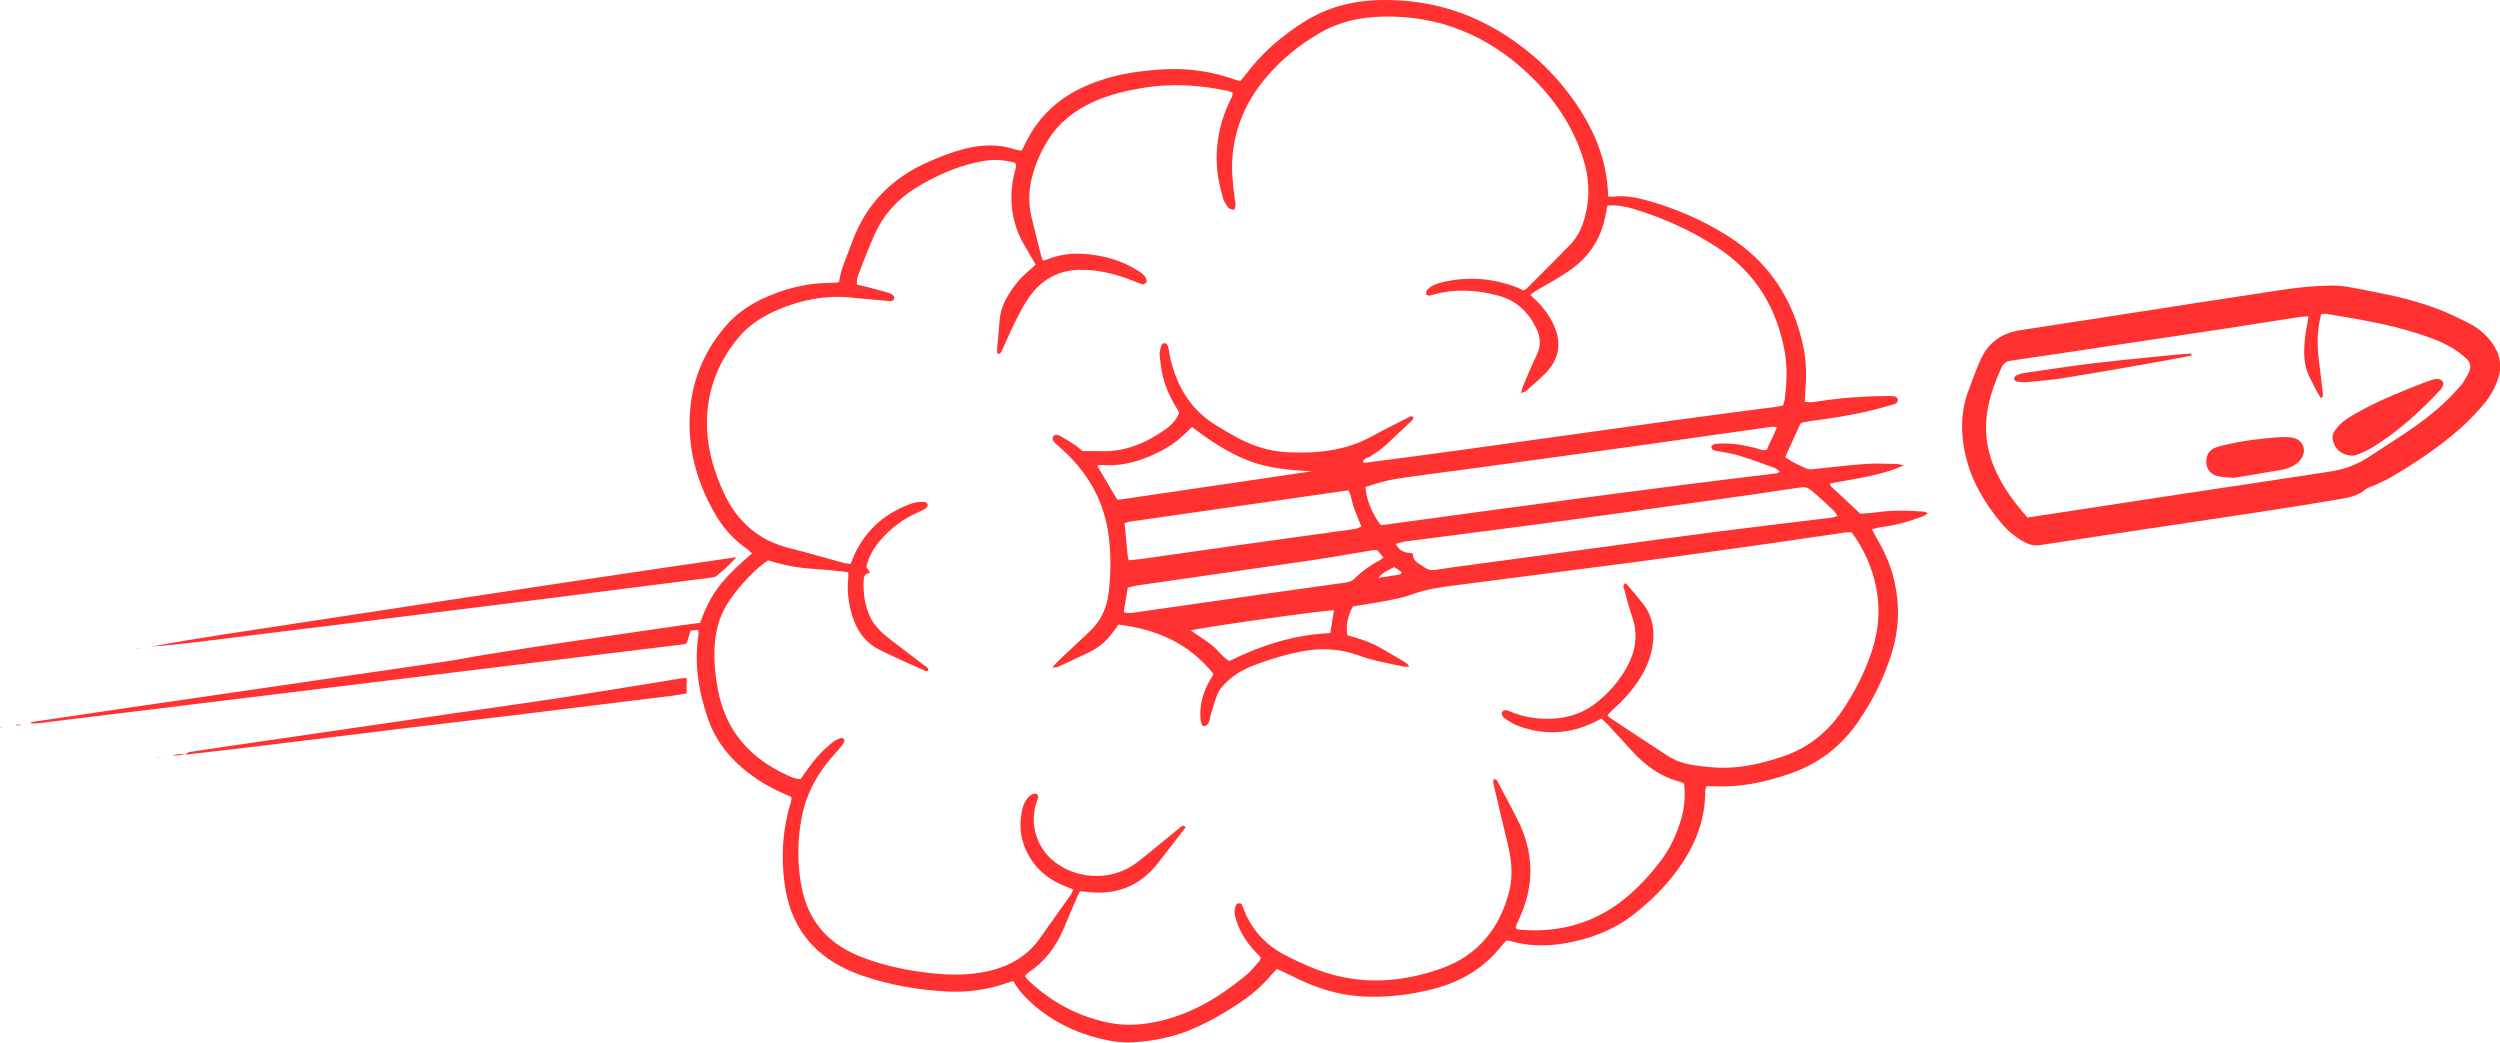 <?xml version="1.0" encoding="UTF-8" standalone="no"?><svg xmlns="http://www.w3.org/2000/svg" xmlns:xlink="http://www.w3.org/1999/xlink" fill="#ff3131" height="225.7" preserveAspectRatio="xMidYMid meet" version="1" viewBox="0.0 0.0 541.2 225.7" width="541.2" zoomAndPan="magnify"><defs><clipPath id="a"><path d="M 6 0 L 418 0 L 418 225.672 L 6 225.672 Z M 6 0"/></clipPath><clipPath id="b"><path d="M 424 61 L 541.238 61 L 541.238 119 L 424 119 Z M 424 61"/></clipPath></defs><g><g clip-path="url(#a)" id="change1_12"><path d="M 301.867 122.766 C 300.68 123.363 299.434 123.723 298.418 125.094 C 300.199 124.82 301.648 124.602 303.098 124.359 C 303.203 124.34 303.277 124.125 303.453 123.879 C 302.938 123.516 302.422 123.152 301.867 122.766 Z M 257.762 136.473 C 259.344 137.586 260.809 138.492 262.172 139.523 C 263.617 140.617 264.594 142.238 266.105 143.109 C 273.09 139.668 280.238 137.367 287.973 137.062 C 288.129 136.129 288.266 135.312 288.395 134.5 C 288.52 133.707 288.637 132.91 288.758 132.105 C 286.781 132.07 260.504 135.758 257.762 136.473 Z M 284.008 102.023 C 279.277 101.785 274.652 101.438 270.215 99.699 C 265.758 97.953 261.828 95.332 258.043 92.426 C 257.418 93.039 256.902 93.566 256.359 94.062 C 255.809 94.57 255.254 95.082 254.66 95.535 C 254.066 95.988 253.43 96.395 252.789 96.785 C 252.152 97.176 251.492 97.539 250.824 97.879 C 250.156 98.215 249.477 98.535 248.781 98.82 C 248.012 99.133 247.227 99.426 246.434 99.676 C 245.723 99.906 244.992 100.094 244.262 100.254 C 243.531 100.414 242.793 100.559 242.051 100.629 C 241.305 100.703 240.551 100.68 239.801 100.707 C 239.094 100.73 238.363 100.531 237.531 100.824 C 239 103.32 240.379 105.66 241.824 108.113 C 242.086 108.113 242.418 108.156 242.734 108.109 C 256.492 106.086 270.25 104.055 284.008 102.023 Z M 243.258 132.516 C 244.18 132.844 245.008 132.684 245.816 132.574 C 248.461 132.211 251.098 131.812 253.738 131.438 C 260.258 130.504 266.773 129.562 273.297 128.637 C 279.32 127.781 285.344 126.934 291.375 126.105 C 292.156 125.996 292.793 125.715 293.352 125.156 C 294.949 123.547 296.797 122.27 298.809 121.223 C 299.016 121.113 299.18 120.922 299.492 120.664 C 299 120.09 298.535 119.547 298.148 119.09 C 297.711 119.09 297.457 119.055 297.215 119.098 C 292.859 119.812 288.512 120.605 284.145 121.25 C 271.523 123.105 258.898 124.895 246.277 126.727 C 245.555 126.832 244.852 127.043 244.137 127.203 C 243.828 129.051 243.547 130.754 243.258 132.516 Z M 244.336 121.285 C 245.527 121.16 246.516 121.09 247.492 120.953 C 255.172 119.867 262.848 118.754 270.523 117.676 C 278.121 116.609 285.723 115.578 293.316 114.512 C 293.766 114.449 294.188 114.188 294.695 113.988 C 294.152 112.613 293.672 111.375 293.176 110.145 C 292.656 108.859 292.617 107.402 291.895 106.145 C 275.977 108.422 260.219 110.676 244.465 112.938 C 244.152 112.98 243.855 113.133 243.449 113.266 C 243.664 115.555 243.867 117.777 244.086 119.996 C 244.113 120.32 244.207 120.637 244.336 121.285 Z M 305.801 119.754 C 305.848 121.09 306.578 121.723 307.477 122.227 C 307.77 122.391 308.055 122.57 308.316 122.773 C 309.086 123.379 309.902 123.52 310.891 123.355 C 313.605 122.91 316.336 122.566 319.062 122.199 C 328.234 120.953 337.41 119.719 346.582 118.48 C 354.68 117.383 362.773 116.246 370.879 115.203 C 379.398 114.109 387.93 113.113 396.453 112.066 C 396.84 112.02 397.211 111.879 397.797 111.723 C 397.449 111.215 397.281 110.844 397.008 110.582 C 395.672 109.324 394.34 108.055 392.949 106.863 C 391.141 105.312 391.113 105.316 388.652 105.672 C 385.516 106.117 382.387 106.629 379.25 107.074 C 370.414 108.324 361.582 109.574 352.742 110.793 C 344.645 111.91 336.547 113.004 328.445 114.074 C 320.426 115.133 312.402 116.145 304.383 117.195 C 303.672 117.289 302.977 117.531 302.176 117.73 C 302.898 119.305 304.109 119.703 305.801 119.754 Z M 298.844 113.613 C 299.102 113.613 299.434 113.648 299.754 113.605 C 328.09 109.727 356.418 105.832 384.816 102.445 C 384.934 102.434 385.031 102.246 385.266 102.016 C 384.848 101.746 384.488 101.418 384.066 101.266 C 381.562 100.359 379.066 99.414 376.52 98.641 C 374.934 98.16 373.262 97.945 371.629 97.625 C 371.125 97.523 370.613 97.438 370.48 96.84 C 370.395 96.445 370.949 96.105 371.82 96.047 C 372.488 96.004 373.156 96 373.82 96.012 C 375.922 96.051 377.953 96.492 379.984 96.973 C 380.762 97.156 381.516 97.664 382.477 97.352 C 383.102 95.758 384.043 94.285 384.633 92.465 C 384.148 92.426 383.84 92.348 383.547 92.387 C 381.23 92.699 378.922 93.035 376.609 93.363 C 370.172 94.277 363.734 95.203 357.297 96.105 C 350.688 97.031 344.082 97.941 337.473 98.848 C 330.703 99.777 323.926 100.699 317.152 101.617 C 312.277 102.281 307.395 102.883 302.531 103.621 C 300.16 103.98 297.848 104.648 295.609 105.438 C 295.734 107.98 296.949 111.043 298.844 113.613 Z M 187.531 122.715 C 187.801 123.133 188.055 123.527 188.34 123.961 C 187.512 124.16 187.043 124.504 186.988 125.324 C 186.789 128.297 187.203 131.164 188.512 133.844 C 188.945 134.727 189.59 135.535 190.262 136.258 C 190.996 137.047 191.848 137.742 192.703 138.406 C 195.074 140.246 197.484 142.039 199.859 143.879 C 200.289 144.211 200.934 144.395 200.984 145.184 C 200.754 145.207 200.492 145.312 200.316 145.234 C 196.977 143.723 193.598 142.285 190.324 140.633 C 187.258 139.086 185.41 136.426 184.457 133.172 C 183.699 130.598 183.312 127.961 183.625 125.262 C 183.672 124.859 183.633 124.449 183.633 123.891 C 180.711 123.469 177.816 123.277 174.926 123.055 C 171.934 122.82 169.016 122.16 166.262 121.309 C 162.656 123.711 158.039 129.035 156.402 132.648 C 155.539 134.562 155.016 136.566 154.801 138.664 C 154.434 142.266 154.754 145.816 155.426 149.363 C 156.973 157.484 161.551 163.273 168.824 167.031 C 169.414 167.34 170.008 167.652 170.617 167.918 C 171.449 168.277 172.281 168.668 173.305 168.664 C 173.797 167.973 174.273 167.301 174.746 166.629 C 176.34 164.363 178.164 162.309 180.359 160.613 C 180.871 160.219 181.504 159.965 182.113 159.727 C 182.258 159.668 182.559 159.898 182.727 160.059 C 182.812 160.145 182.836 160.402 182.773 160.527 C 182.586 160.891 182.383 161.262 182.121 161.574 C 181.316 162.531 180.457 163.445 179.66 164.406 C 176.688 168 174.535 172 173.621 176.613 C 172.609 181.75 172.539 186.891 173.527 192.031 C 174.875 199.047 178.902 203.914 185.438 206.738 C 186.355 207.133 187.293 207.484 188.238 207.812 C 192.672 209.352 197.258 210.219 201.91 210.707 C 205.91 211.129 209.898 211.129 213.859 210.25 C 218.613 209.195 222.527 206.91 225.332 202.836 C 227.41 199.809 229.586 196.852 231.699 193.852 C 231.969 193.473 232.125 193.016 232.359 192.543 C 231.438 192.176 230.652 191.895 229.895 191.559 C 227.488 190.492 225.387 189.008 223.805 186.887 C 221.148 183.336 220.312 179.387 221.344 175.062 C 221.602 173.988 222.094 173.031 222.934 172.285 C 223.496 171.785 224.148 171.645 224.5 171.98 C 224.969 172.426 224.664 172.883 224.492 173.348 C 222.848 177.863 224.152 182.973 227.742 186.113 C 232.566 190.34 240.125 190.824 245.41 187.211 C 246.512 186.461 247.543 185.605 248.578 184.766 C 250.914 182.875 253.227 180.961 255.555 179.062 C 255.863 178.812 256.199 178.512 256.66 179.109 C 254.691 181.652 252.707 184.219 250.723 186.789 C 246.797 191.863 241.609 193.844 235.297 193.074 C 234.82 193.016 234.336 192.992 233.797 192.945 C 233.527 193.48 233.289 193.91 233.094 194.363 C 232.109 196.66 231.141 198.969 230.152 201.266 C 228.535 205.031 226.164 208.188 222.711 210.473 C 222.395 210.68 222.156 211.004 221.914 211.242 C 222.086 211.539 222.148 211.699 222.254 211.816 C 222.535 212.129 222.824 212.43 223.129 212.711 C 227.844 217.031 233.297 219.93 239.559 221.309 C 242.285 221.91 245.027 221.988 247.77 221.629 C 256.34 220.496 263.492 216.363 269.98 210.906 C 270.742 210.27 271.383 209.477 272.035 208.719 C 272.391 208.301 272.949 207.965 272.855 207.191 C 272.387 206.695 271.867 206.16 271.363 205.609 C 269.723 203.793 268.465 201.734 267.688 199.41 C 267.348 198.387 267.047 197.324 267.453 196.23 C 267.648 195.711 267.988 195.402 268.59 195.59 C 268.66 195.648 268.746 195.688 268.781 195.758 C 268.895 195.977 269.004 196.195 269.09 196.426 C 270.723 200.941 273.676 204.332 277.887 206.598 C 279.719 207.582 281.621 208.449 283.531 209.27 C 293.004 213.34 302.629 213.016 312.109 209.625 C 319.98 206.812 324.75 200.859 326.754 192.805 C 327.609 189.355 327.168 185.848 326.32 182.402 C 325.266 178.109 324.277 173.805 323.277 169.504 C 323.215 169.234 323.297 168.934 323.312 168.656 C 324.152 168.652 324.223 169.266 324.438 169.664 C 325.781 172.16 327.105 174.668 328.402 177.191 C 332.168 184.516 332.266 191.891 328.68 199.312 C 328.438 199.812 328.25 200.336 328.082 200.738 C 328.25 200.984 328.285 201.086 328.344 201.105 C 328.582 201.176 328.824 201.254 329.07 201.273 C 337.305 201.941 344.805 200.016 351.34 194.848 C 354.43 192.402 357.105 189.531 359.484 186.395 C 361.523 183.711 362.938 180.695 363.898 177.473 C 364.664 174.895 364.898 172.27 364.566 169.68 C 364.312 169.508 364.191 169.371 364.043 169.336 C 359.578 168.238 356.051 165.688 353.043 162.305 C 351.379 160.438 349.672 158.605 347.969 156.77 C 347.586 156.355 347.137 156 346.66 155.562 C 346.074 155.863 345.57 156.137 345.051 156.387 C 339.738 158.941 334.297 159.18 328.777 157.195 C 327.699 156.809 326.703 156.148 325.742 155.508 C 325.082 155.066 324.934 154.355 325.27 154.02 C 325.695 153.602 326.188 153.711 326.66 153.922 C 328.504 154.754 330.445 155.25 332.441 155.461 C 337.254 155.973 341.758 155.168 345.652 152.074 C 348.297 149.973 350.484 147.469 352.129 144.52 C 354.039 141.09 354.672 137.512 353.383 133.684 C 352.715 131.711 352.184 129.691 351.637 127.68 C 351.523 127.258 351.172 126.746 351.867 126.234 C 352.129 126.488 352.422 126.746 352.668 127.043 C 353.578 128.129 354.461 129.242 355.375 130.324 C 357.562 132.91 358.223 135.91 357.824 139.211 C 357.48 142.086 356.441 144.695 354.867 147.102 C 353.262 149.562 351.324 151.734 349.098 153.656 C 348.688 154.012 348.352 154.453 347.988 154.844 C 348.211 155.09 348.301 155.242 348.438 155.332 C 352.609 158.094 356.777 160.863 360.973 163.594 C 362.527 164.605 364.27 165.23 366.086 165.547 C 367.809 165.84 369.555 166.035 371.301 166.148 C 376.211 166.465 380.902 165.418 385.543 163.906 C 391.078 162.109 395.414 158.789 398.684 154.016 C 401.438 150.004 403.621 145.703 405.168 141.086 C 406.68 136.574 407.098 131.969 406.172 127.273 C 405.305 122.871 403.512 118.887 400.871 115.246 C 400.379 115.246 399.965 115.195 399.562 115.254 C 393.703 116.098 387.848 116.98 381.988 117.812 C 374.059 118.93 366.133 120.031 358.195 121.102 C 351.254 122.035 344.305 122.922 337.355 123.824 C 329.996 124.777 322.637 125.738 315.273 126.68 C 311.965 127.102 308.684 127.547 305.516 128.73 C 303.582 129.449 301.492 129.781 299.449 130.18 C 297.254 130.605 295.031 130.906 292.895 131.254 C 291.754 133.293 291.344 135.273 291.652 137.492 C 292.402 137.727 293.109 137.941 293.812 138.16 C 294.449 138.359 295.094 138.535 295.715 138.773 C 296.414 139.043 297.102 139.352 297.777 139.68 C 298.375 139.973 298.953 140.305 299.531 140.637 C 300.184 141.008 300.828 141.395 301.473 141.777 C 302.051 142.113 302.641 142.426 303.199 142.793 C 303.789 143.176 304.516 143.406 305.09 144.277 C 304.551 144.301 304.246 144.379 303.969 144.32 C 300.629 143.617 297.258 143.039 294.027 141.855 C 290.008 140.383 285.891 140.234 281.699 141.027 C 278.66 141.605 275.715 142.5 272.801 143.523 C 270.359 144.387 268.039 145.387 266.047 147.176 C 264.957 148.152 263.996 149.141 263.473 150.465 C 262.898 151.934 262.492 153.469 262.031 154.98 C 261.887 155.457 261.883 155.988 261.672 156.426 C 261.516 156.746 261.16 157.094 260.828 157.18 C 260.352 157.301 260.117 156.855 260.027 156.434 C 259.938 156.027 259.875 155.609 259.855 155.195 C 259.746 152.637 260.336 150.23 261.531 147.973 C 261.879 147.316 262.262 146.68 262.699 145.914 C 257.422 139.262 250.367 136.234 242.164 135.211 C 241.715 135.809 241.312 136.332 240.926 136.859 C 239.578 138.719 237.895 140.188 235.82 141.18 C 233.566 142.262 231.301 143.32 229.027 144.367 C 228.777 144.48 228.457 144.445 227.758 144.523 C 228.484 143.75 228.902 143.25 229.375 142.805 C 231.559 140.746 233.766 138.707 235.949 136.648 C 238.359 134.375 239.621 131.551 240.008 128.273 C 240.473 124.277 240.535 120.297 240.055 116.293 C 239.441 111.211 237.676 106.602 234.652 102.473 C 233.219 100.512 231.57 98.75 229.762 97.129 C 229.266 96.684 228.766 96.242 228.293 95.77 C 227.926 95.398 227.652 94.934 228.035 94.449 C 228.41 93.98 228.973 94.082 229.41 94.324 C 230.5 94.934 231.57 95.578 232.609 96.27 C 233.297 96.727 233.91 97.297 234.367 97.66 C 235.758 97.66 236.922 97.617 238.082 97.672 C 243.52 97.914 248.188 95.891 252.484 92.801 C 253.715 91.918 254.715 90.801 255.293 89.305 C 253.777 86.898 252.445 84.391 251.773 81.609 C 251.402 80.082 251.199 78.504 251.039 76.934 C 250.973 76.301 251.176 75.621 251.344 74.98 C 251.449 74.574 251.777 74.191 252.238 74.312 C 252.496 74.383 252.797 74.734 252.863 75.012 C 253.102 75.98 253.199 76.984 253.438 77.953 C 254.898 83.848 257.852 88.727 263.129 91.984 C 264.617 92.906 266.121 93.801 267.656 94.641 C 270.992 96.469 274.551 97.652 278.352 97.871 C 284.934 98.246 291.344 97.637 297.258 94.316 C 299.656 92.973 302.141 91.777 304.59 90.523 C 305.012 90.309 305.418 89.93 306 90.273 C 305.922 91.109 305.16 91.426 304.68 91.938 C 304.223 92.426 303.711 92.855 303.223 93.312 C 302.676 93.828 302.133 94.344 301.586 94.859 C 301.102 95.316 300.633 95.793 300.129 96.234 C 299.566 96.727 298.992 97.219 298.391 97.66 C 297.852 98.055 297.254 98.359 296.711 98.742 C 296.152 99.137 295.281 99.164 295.039 99.945 C 295.191 100.109 295.254 100.219 295.297 100.215 C 325.062 96.387 354.73 91.855 384.504 88.074 C 384.988 88.016 385.465 87.879 385.988 87.766 C 386.133 87.234 386.324 86.766 386.383 86.285 C 386.789 82.961 386.961 79.613 386.383 76.309 C 384.699 66.73 380.059 59.008 371.828 53.617 C 366.207 49.934 360.145 47.188 353.723 45.246 C 351.898 44.695 350.027 44.34 347.992 44.492 C 347.852 45.164 347.703 45.805 347.586 46.449 C 346.785 50.891 344.703 54.609 341.215 57.477 C 339.996 58.477 338.645 59.328 337.301 60.16 C 335.742 61.125 334.117 61.984 332.535 62.91 C 332.129 63.148 331.777 63.477 331.289 63.848 C 331.879 64.406 332.371 64.852 332.836 65.32 C 334.258 66.758 335.422 68.379 336.285 70.203 C 338.18 74.207 337.57 77.84 334.422 80.953 C 333.113 82.242 331.719 83.441 330.344 84.656 C 330.148 84.828 329.84 84.867 329.266 85.098 C 329.508 84.297 329.602 83.82 329.789 83.383 C 330.711 81.238 331.586 79.07 332.613 76.977 C 333.574 75.023 333.566 73.156 332.641 71.219 C 330.938 67.652 328.375 65.086 324.473 64.031 C 319.801 62.77 315.113 62.438 310.391 63.75 C 310.07 63.84 309.754 63.977 309.43 63.992 C 309.203 64.008 308.805 63.891 308.773 63.762 C 308.703 63.48 308.715 63.062 308.883 62.859 C 309.789 61.789 311.074 61.359 312.379 61.062 C 317.812 59.816 323.141 60.203 328.348 62.207 C 328.875 62.41 329.383 62.668 329.797 62.855 C 330.109 62.699 330.293 62.656 330.402 62.547 C 333.527 59.418 336.668 56.301 339.758 53.141 C 341.176 51.691 342.18 49.965 342.793 48.02 C 343.684 45.203 344.047 42.336 343.762 39.383 C 343.512 36.781 342.82 34.301 341.871 31.887 C 339.449 25.715 335.629 20.488 330.836 15.977 C 321.996 7.652 311.555 3.316 299.32 3.594 C 294.672 3.699 290.223 4.605 286.117 6.914 C 281.41 9.562 277.281 12.91 273.84 17.062 C 269.793 21.934 267.34 27.492 266.809 33.871 C 266.555 36.895 266.887 39.863 267.266 42.844 C 267.367 43.656 267.727 44.469 267.172 45.438 C 266.77 45.309 266.184 45.301 265.949 45.008 C 265.441 44.367 264.949 43.629 264.746 42.852 C 264.238 40.926 263.707 38.973 263.52 36.996 C 263.016 31.738 263.949 26.695 266.203 21.906 C 266.469 21.34 266.938 20.816 266.797 20.027 C 266.379 19.887 266 19.715 265.602 19.633 C 259.504 18.359 253.375 18.008 247.203 19.055 C 243.656 19.656 240.18 20.5 236.879 21.961 C 232.738 23.797 229.289 26.465 226.859 30.348 C 225.301 32.84 224.148 35.508 223.41 38.355 C 222.645 41.32 222.625 44.289 223.363 47.266 C 224.027 49.938 224.684 52.605 225.355 55.273 C 225.453 55.652 225.609 56.012 225.75 56.406 C 226.121 56.316 226.371 56.289 226.594 56.199 C 230.445 54.609 234.406 54.66 238.398 55.465 C 241.195 56.027 243.84 57.043 246.277 58.551 C 247.059 59.031 247.84 59.543 248.176 60.465 C 248.254 60.676 248.27 61.035 248.145 61.16 C 247.941 61.367 247.562 61.598 247.32 61.539 C 246.68 61.391 246.07 61.102 245.453 60.855 C 241.711 59.363 237.887 58.348 233.789 58.41 C 229.164 58.484 225.59 60.457 222.938 64.117 C 221.82 65.66 220.918 67.375 220.059 69.082 C 218.93 71.312 217.945 73.617 216.891 75.887 C 216.727 76.238 216.602 76.688 215.914 76.59 C 215.895 76.215 215.824 75.82 215.859 75.434 C 216.023 73.441 216.238 71.449 216.387 69.453 C 216.52 67.672 217.062 66.023 217.934 64.477 C 219.176 62.281 220.699 60.312 222.645 58.684 C 223.148 58.266 223.625 57.816 224.211 57.297 C 223.332 55.789 222.504 54.352 221.664 52.922 C 220.555 51.035 219.793 49.031 219.359 46.879 C 218.699 43.621 218.867 40.41 219.664 37.211 C 219.82 36.59 220.199 35.969 219.715 35.223 C 217.582 34.645 215.379 34.434 213.113 34.816 C 207.68 35.727 202.746 37.891 198.102 40.777 C 194.168 43.223 191.211 46.562 189.32 50.789 C 188.133 53.453 187.074 56.176 186.031 58.898 C 185.719 59.723 185.332 60.59 185.566 61.648 C 186.242 61.797 186.887 61.914 187.516 62.082 C 189.129 62.504 190.75 62.887 192.332 63.395 C 193.367 63.723 193.75 64.262 193.52 64.719 C 193.168 65.422 192.508 65.164 191.973 65.121 C 189.395 64.91 186.82 64.668 184.246 64.414 C 178.719 63.871 173.453 64.887 168.379 67.059 C 165.117 68.453 162.145 70.316 159.867 73.066 C 155.039 78.891 152.684 85.605 153.086 93.199 C 153.336 97.922 154.691 102.367 156.672 106.652 C 159.547 112.867 164.137 116.965 170.852 118.645 C 174.816 119.633 178.734 120.801 182.676 121.871 C 183.129 121.992 183.613 122.008 184.156 122.086 C 184.477 121.281 184.715 120.574 185.031 119.906 C 187.66 114.414 191.957 110.816 197.684 108.898 C 198.449 108.641 199.32 108.652 200.145 108.645 C 200.379 108.641 200.77 108.977 200.816 109.211 C 200.863 109.457 200.664 109.891 200.441 110.031 C 199.809 110.43 199.121 110.738 198.438 111.047 C 195.898 112.191 193.664 113.77 191.699 115.738 C 189.719 117.719 188.188 119.965 187.531 122.715 Z M 6.715 156.328 C 14.461 155.184 22.203 154.031 29.949 152.895 C 37.289 151.816 44.633 150.758 51.977 149.688 C 59.566 148.582 67.156 147.469 74.746 146.367 C 82.008 145.309 89.273 144.281 96.531 143.195 C 99.414 142.762 102.273 142.168 105.156 141.711 C 110.59 140.84 116.027 139.988 121.469 139.18 C 130.211 137.879 138.957 136.609 147.699 135.336 C 148.938 135.156 150.18 135.012 151.578 134.832 C 152.602 131.895 153.93 129.059 155.934 126.574 C 157.934 124.094 160.273 121.969 162.801 119.82 C 162.391 119.445 162.07 119.082 161.684 118.816 C 158.746 116.781 156.449 114.164 154.695 111.082 C 150.766 104.172 148.734 96.77 149.395 88.789 C 149.973 81.852 152.633 75.727 157.203 70.465 C 159.363 67.977 162.035 66.113 165.008 64.711 C 169.742 62.473 174.723 61.227 179.984 61.223 C 180.402 61.223 180.816 61.191 181.23 61.164 C 181.312 61.16 181.391 61.121 181.621 61.055 C 182.066 58.066 183.418 55.301 184.457 52.422 C 187.477 44.086 193.195 38.383 201.277 34.914 C 203.734 33.859 206.207 32.875 208.801 32.219 C 212.512 31.281 216.215 31.125 219.895 32.395 C 220.27 32.523 220.684 32.531 221.184 32.613 C 221.477 32.035 221.746 31.527 221.992 31.012 C 224.965 24.844 229.773 20.691 236.07 18.18 C 239.336 16.879 242.734 16.02 246.215 15.551 C 248.277 15.27 250.359 15.078 252.438 14.984 C 257.664 14.746 262.738 15.574 267.664 17.336 C 267.895 17.418 268.141 17.438 268.508 17.516 C 268.855 17.105 269.246 16.695 269.586 16.242 C 273.117 11.492 277.52 7.703 282.527 4.594 C 287.32 1.617 292.566 0.215 298.188 0.027 C 310.961 -0.395 322.09 3.762 331.781 11.977 C 335.105 14.797 338.027 17.996 340.551 21.547 C 344.992 27.785 347.953 34.578 348.133 42.543 C 348.543 42.555 348.926 42.613 349.301 42.57 C 351.578 42.312 353.801 42.648 355.984 43.238 C 362.383 44.965 368.422 47.531 374.039 51.074 C 382.926 56.684 388.203 64.773 390.367 74.965 C 390.992 77.914 391.086 80.918 390.863 83.93 C 390.789 84.91 390.77 85.891 390.719 86.969 C 391.879 87.219 392.848 87.008 393.812 86.855 C 398.52 86.125 403.258 85.789 408.02 85.734 C 408.602 85.727 409.188 85.719 409.77 85.75 C 410.41 85.789 410.859 86.141 410.844 86.566 C 410.816 87.172 410.391 87.41 409.887 87.555 C 409.246 87.738 408.602 87.906 407.961 88.094 C 402.816 89.59 397.547 90.395 392.254 91.105 C 391.676 91.18 391.098 91.27 390.527 91.383 C 390.289 91.426 390.062 91.551 389.77 91.664 C 388.691 94.051 387.598 96.461 386.461 98.977 C 387.949 100.016 389.531 100.777 391.113 101.441 C 391.879 101.762 392.914 101.504 393.816 101.418 C 397.219 101.094 400.613 100.645 404.02 100.422 C 406.262 100.27 408.52 100.422 410.77 100.453 C 411.09 100.461 411.406 100.578 412.129 100.73 C 409.289 102.031 406.645 102.652 403.988 103.211 C 401.398 103.758 398.777 104.18 396.191 104.652 C 396.199 104.871 396.191 104.961 396.215 105.035 C 396.234 105.113 396.277 105.195 396.336 105.246 C 398.398 107.18 400.469 109.109 402.738 111.227 C 403.836 111.129 405.16 111.062 406.469 110.879 C 409.797 110.402 413.125 110.5 416.457 110.754 C 416.676 110.766 416.883 110.906 417.348 111.086 C 416.941 111.363 416.73 111.574 416.473 111.676 C 413.434 112.863 410.312 113.742 407.066 114.148 C 406.512 114.215 405.969 114.395 405.219 114.566 C 405.652 115.375 405.969 116.02 406.336 116.641 C 408.086 119.605 409.434 122.734 410.164 126.105 C 411.305 131.352 411.07 136.551 409.438 141.668 C 407.777 146.863 405.383 151.711 402.285 156.203 C 398.621 161.52 393.777 165.289 387.648 167.422 C 382.328 169.273 376.91 170.48 371.234 170.211 C 370.66 170.18 370.082 170.207 369.383 170.207 C 369.285 170.664 369.137 171.047 369.137 171.43 C 369.137 177.688 366.883 183.172 363.277 188.141 C 360.52 191.941 357.191 195.223 353.473 198.09 C 349.078 201.484 344.027 203.32 338.602 204.234 C 334.594 204.91 330.629 204.828 326.715 203.641 C 326.566 203.594 326.391 203.633 326.09 203.633 C 325.82 203.926 325.457 204.258 325.156 204.645 C 321.297 209.562 316.223 212.586 310.223 214.105 C 305.262 215.363 300.227 215.988 295.102 215.723 C 290.98 215.508 287.027 214.516 283.23 212.926 C 281.312 212.125 279.461 211.16 277.574 210.273 C 277.207 210.102 276.836 209.941 276.414 209.754 C 275.906 210.301 275.441 210.77 275.016 211.27 C 273.16 213.441 271.027 215.297 268.668 216.895 C 265.488 219.055 262.164 220.961 258.652 222.539 C 254.414 224.441 249.941 225.363 245.328 225.637 C 242.812 225.789 240.34 225.395 237.902 224.777 C 232.645 223.449 227.887 221.141 223.781 217.559 C 222.078 216.078 220.535 214.457 219.363 212.387 C 218.781 212.559 218.312 212.68 217.859 212.836 C 213.789 214.242 209.594 214.855 205.305 214.648 C 198.945 214.344 192.711 213.289 186.676 211.207 C 185.496 210.801 184.336 210.32 183.203 209.793 C 175.387 206.129 171.051 199.941 169.867 191.434 C 169.027 185.391 169.406 179.457 171.215 173.625 C 171.289 173.391 171.309 173.137 171.344 172.895 C 171.352 172.812 171.32 172.73 171.281 172.504 C 170.914 172.34 170.473 172.145 170.027 171.957 C 166.078 170.27 162.484 168.043 159.383 165.051 C 156.633 162.402 154.57 159.309 153.305 155.699 C 151.199 149.711 150.242 143.59 151.215 137.254 C 151.25 137.016 151.188 136.77 151.176 136.586 C 151.078 136.469 151.023 136.348 150.98 136.352 C 150.496 136.398 150.016 136.465 149.48 136.531 C 149.203 137.465 148.945 138.328 148.691 139.191 C 148.43 139.301 148.211 139.457 147.977 139.484 C 101.383 145.191 54.793 150.891 8.199 156.582 C 7.711 156.641 7.211 156.59 6.719 156.59 C 6.719 156.504 6.719 156.418 6.715 156.328" fill="inherit"/></g><g clip-path="url(#b)" id="change1_1"><path d="M 438.91 112.031 C 449.086 110.48 458.973 108.961 468.863 107.461 C 480.734 105.664 492.617 103.914 504.48 102.07 C 507.203 101.645 509.828 100.77 512.195 99.297 C 513.895 98.238 515.551 97.113 517.234 96.031 C 521.102 93.555 524.91 90.992 528.344 87.926 C 529.891 86.543 531.336 85.023 532.711 83.465 C 533.414 82.664 533.895 81.66 534.41 80.715 C 535.059 79.523 534.801 78.387 533.836 77.535 C 532.84 76.66 531.766 75.84 530.625 75.18 C 528.23 73.797 525.621 72.906 522.992 72.074 C 516.609 70.051 510.016 69.012 503.438 67.918 C 503.145 67.867 502.82 68 502.477 68.055 C 501.566 71.512 501.586 74.895 502.031 78.309 C 502.336 80.625 502.59 82.945 502.848 85.266 C 502.879 85.551 503.004 85.934 502.383 86.133 C 501.492 84.801 500.824 83.297 500.07 81.848 C 499.25 80.266 498.875 78.57 498.82 76.789 C 498.754 74.441 499.059 72.133 499.535 69.84 C 499.613 69.465 499.645 69.078 499.727 68.5 C 498.961 68.547 498.391 68.535 497.836 68.621 C 492.066 69.512 486.301 70.434 480.531 71.316 C 473.277 72.422 466.02 73.496 458.762 74.586 C 450.926 75.762 443.094 76.953 435.254 78.09 C 434.195 78.242 433.648 78.766 433.234 79.672 C 432.012 82.336 431.012 85.07 430.418 87.941 C 429.625 91.777 429.785 95.57 431.012 99.301 C 432.609 104.152 435.512 108.18 438.91 112.031 Z M 503.785 61.863 C 506.59 61.586 510.008 62.43 513.441 63.086 C 518.438 64.039 523.391 65.195 528.141 67.047 C 530.383 67.922 532.562 68.988 534.703 70.098 C 536.336 70.941 537.762 72.121 538.949 73.547 C 541.223 76.27 541.887 79.336 540.559 82.648 C 539.945 84.176 539.141 85.699 538.109 86.973 C 536.547 88.91 534.82 90.75 532.969 92.414 C 528.242 96.664 522.961 100.168 517.484 103.379 C 516.266 104.09 514.934 104.602 513.652 105.203 C 513.125 105.453 512.5 105.578 512.078 105.945 C 510.477 107.34 508.492 107.703 506.535 108.039 C 501.199 108.957 495.848 109.805 490.492 110.625 C 482.176 111.898 473.848 113.129 465.527 114.379 C 457.531 115.586 449.539 116.781 441.551 118.02 C 440.312 118.211 439.246 117.895 438.203 117.328 C 436.27 116.285 434.609 114.867 433.215 113.207 C 429.59 108.879 426.773 104.09 425.484 98.52 C 424.371 93.699 424.449 88.93 426.238 84.262 C 427.102 82.008 427.883 79.715 428.914 77.539 C 430.57 74.043 433.465 72.09 437.258 71.496 C 445.82 70.16 454.387 68.855 462.953 67.531 C 472.094 66.117 481.23 64.672 490.379 63.301 C 494.578 62.672 498.773 61.945 503.785 61.863" fill="inherit"/></g><g id="change1_2"><path d="M 159.422 120.609 C 157.824 122.41 156.43 123.57 155.047 124.73 C 154.762 124.969 154.266 124.996 153.859 125.051 C 148.402 125.754 142.941 126.441 137.484 127.137 C 130.125 128.074 122.766 129.023 115.406 129.949 C 108.125 130.867 100.844 131.758 93.566 132.668 C 87.441 133.43 81.324 134.207 75.203 134.969 C 69.328 135.699 63.453 136.414 57.578 137.141 C 52.613 137.754 47.652 138.391 42.688 138.988 C 39.387 139.383 36.082 139.73 32.762 139.98 C 43.148 138.039 53.609 136.559 64.047 134.957 C 74.594 133.34 85.141 131.73 95.691 130.129 C 106.238 128.527 116.785 126.91 127.34 125.344 C 137.844 123.785 148.348 122.203 159.422 120.609" fill="inherit"/></g><g id="change1_3"><path d="M 40.012 163.418 C 40.344 163.203 40.656 162.848 41.012 162.797 C 45.785 162.062 50.566 161.367 55.348 160.672 C 62.691 159.598 70.031 158.535 77.371 157.465 C 84.879 156.371 92.383 155.27 99.887 154.176 C 107.395 153.086 114.906 152.047 122.402 150.891 C 130.723 149.605 139.023 148.215 147.336 146.879 C 147.82 146.801 148.316 146.789 148.641 146.758 C 148.641 147.879 148.641 148.91 148.641 150.105 C 147.668 150.27 146.695 150.469 145.715 150.59 C 134.961 151.922 124.207 153.25 113.449 154.555 C 104.512 155.641 95.57 156.684 86.633 157.766 C 76.289 159.023 65.949 160.316 55.605 161.57 C 50.395 162.203 45.18 162.785 39.969 163.391 L 40.012 163.418" fill="inherit"/></g><g id="change1_4"><path d="M 39.969 163.391 C 39.09 163.473 38.215 163.559 37.34 163.645 C 38.207 163.25 39.094 163.133 40.004 163.41 C 40.012 163.418 39.969 163.391 39.969 163.391" fill="inherit"/></g><g id="change1_5"><path d="M 3.531 156.855 C 3.844 156.855 4.16 156.855 4.473 156.855 C 4.477 156.898 4.477 156.941 4.48 156.984 C 4.164 157.008 3.848 157.031 3.531 157.055 C 3.531 156.988 3.531 156.922 3.531 156.855" fill="inherit"/></g><g id="change1_6"><path d="M 34.086 163.918 C 34.336 163.918 34.586 163.918 34.832 163.918 C 34.836 163.93 34.836 163.941 34.836 163.957 C 34.586 163.957 34.34 163.957 34.09 163.957 C 34.09 163.941 34.086 163.93 34.086 163.918" fill="inherit"/></g><g id="change1_7"><path d="M 29.793 140.34 C 29.859 140.355 29.926 140.375 29.988 140.391 C 29.93 140.418 29.863 140.473 29.809 140.465 C 29.73 140.457 29.66 140.398 29.586 140.359 C 29.656 140.352 29.727 140.348 29.793 140.34" fill="inherit"/></g><g id="change1_8"><path d="M 0.531 157.477 C 0.141 157.477 0.07 157.477 0 157.477 C 0.012 157.445 0.023 157.391 0.031 157.391 C 0.094 157.395 0.156 157.41 0.531 157.477" fill="inherit"/></g><g id="change1_9"><path d="M 509.461 98.629 C 506.77 98.742 505.137 96.801 504.961 94.934 C 504.91 94.395 505.082 93.723 505.395 93.289 C 505.969 92.488 506.637 91.703 507.426 91.125 C 508.555 90.285 509.801 89.59 511.043 88.91 C 515.73 86.348 520.691 84.391 525.676 82.496 C 526.289 82.262 526.949 82.074 527.598 82.023 C 527.953 81.996 528.434 82.203 528.684 82.469 C 529.055 82.867 528.934 83.414 528.672 83.867 C 528.508 84.152 528.281 84.41 528.055 84.652 C 523.637 89.34 518.895 93.645 513.352 96.98 C 512.566 97.449 511.734 97.852 510.895 98.207 C 510.289 98.461 509.633 98.578 509.461 98.629" fill="inherit"/></g><g id="change1_10"><path d="M 483.598 103.449 C 482.285 103.32 481.191 103.316 480.152 103.086 C 478.574 102.738 477.664 101.574 477.617 100.102 C 477.559 98.461 478.215 97.434 479.762 96.828 C 480.223 96.645 480.719 96.551 481.203 96.43 C 485.09 95.469 489.039 94.961 493.023 94.676 C 494.016 94.602 495.031 94.57 496.012 94.699 C 498.547 95.031 499.562 97.453 498.023 99.512 C 497.594 100.09 496.953 100.57 496.309 100.906 C 495.582 101.285 494.762 101.543 493.957 101.688 C 490.441 102.32 486.918 102.891 483.598 103.449" fill="inherit"/></g><g id="change1_11"><path d="M 474.477 76.965 C 471.801 77.465 469.125 77.996 466.441 78.465 C 459.887 79.613 453.336 80.773 446.77 81.836 C 444.145 82.258 441.484 82.457 438.836 82.711 C 438.098 82.777 437.34 82.727 436.605 82.621 C 436.363 82.586 436.008 82.207 436.004 81.98 C 436 81.73 436.289 81.348 436.539 81.242 C 437.148 80.988 437.801 80.793 438.453 80.699 C 443.473 79.977 448.488 79.203 453.523 78.605 C 459.387 77.91 465.27 77.367 471.145 76.77 C 472.215 76.664 473.289 76.617 474.359 76.539 C 474.398 76.684 474.438 76.824 474.477 76.965" fill="inherit"/></g></g></svg>